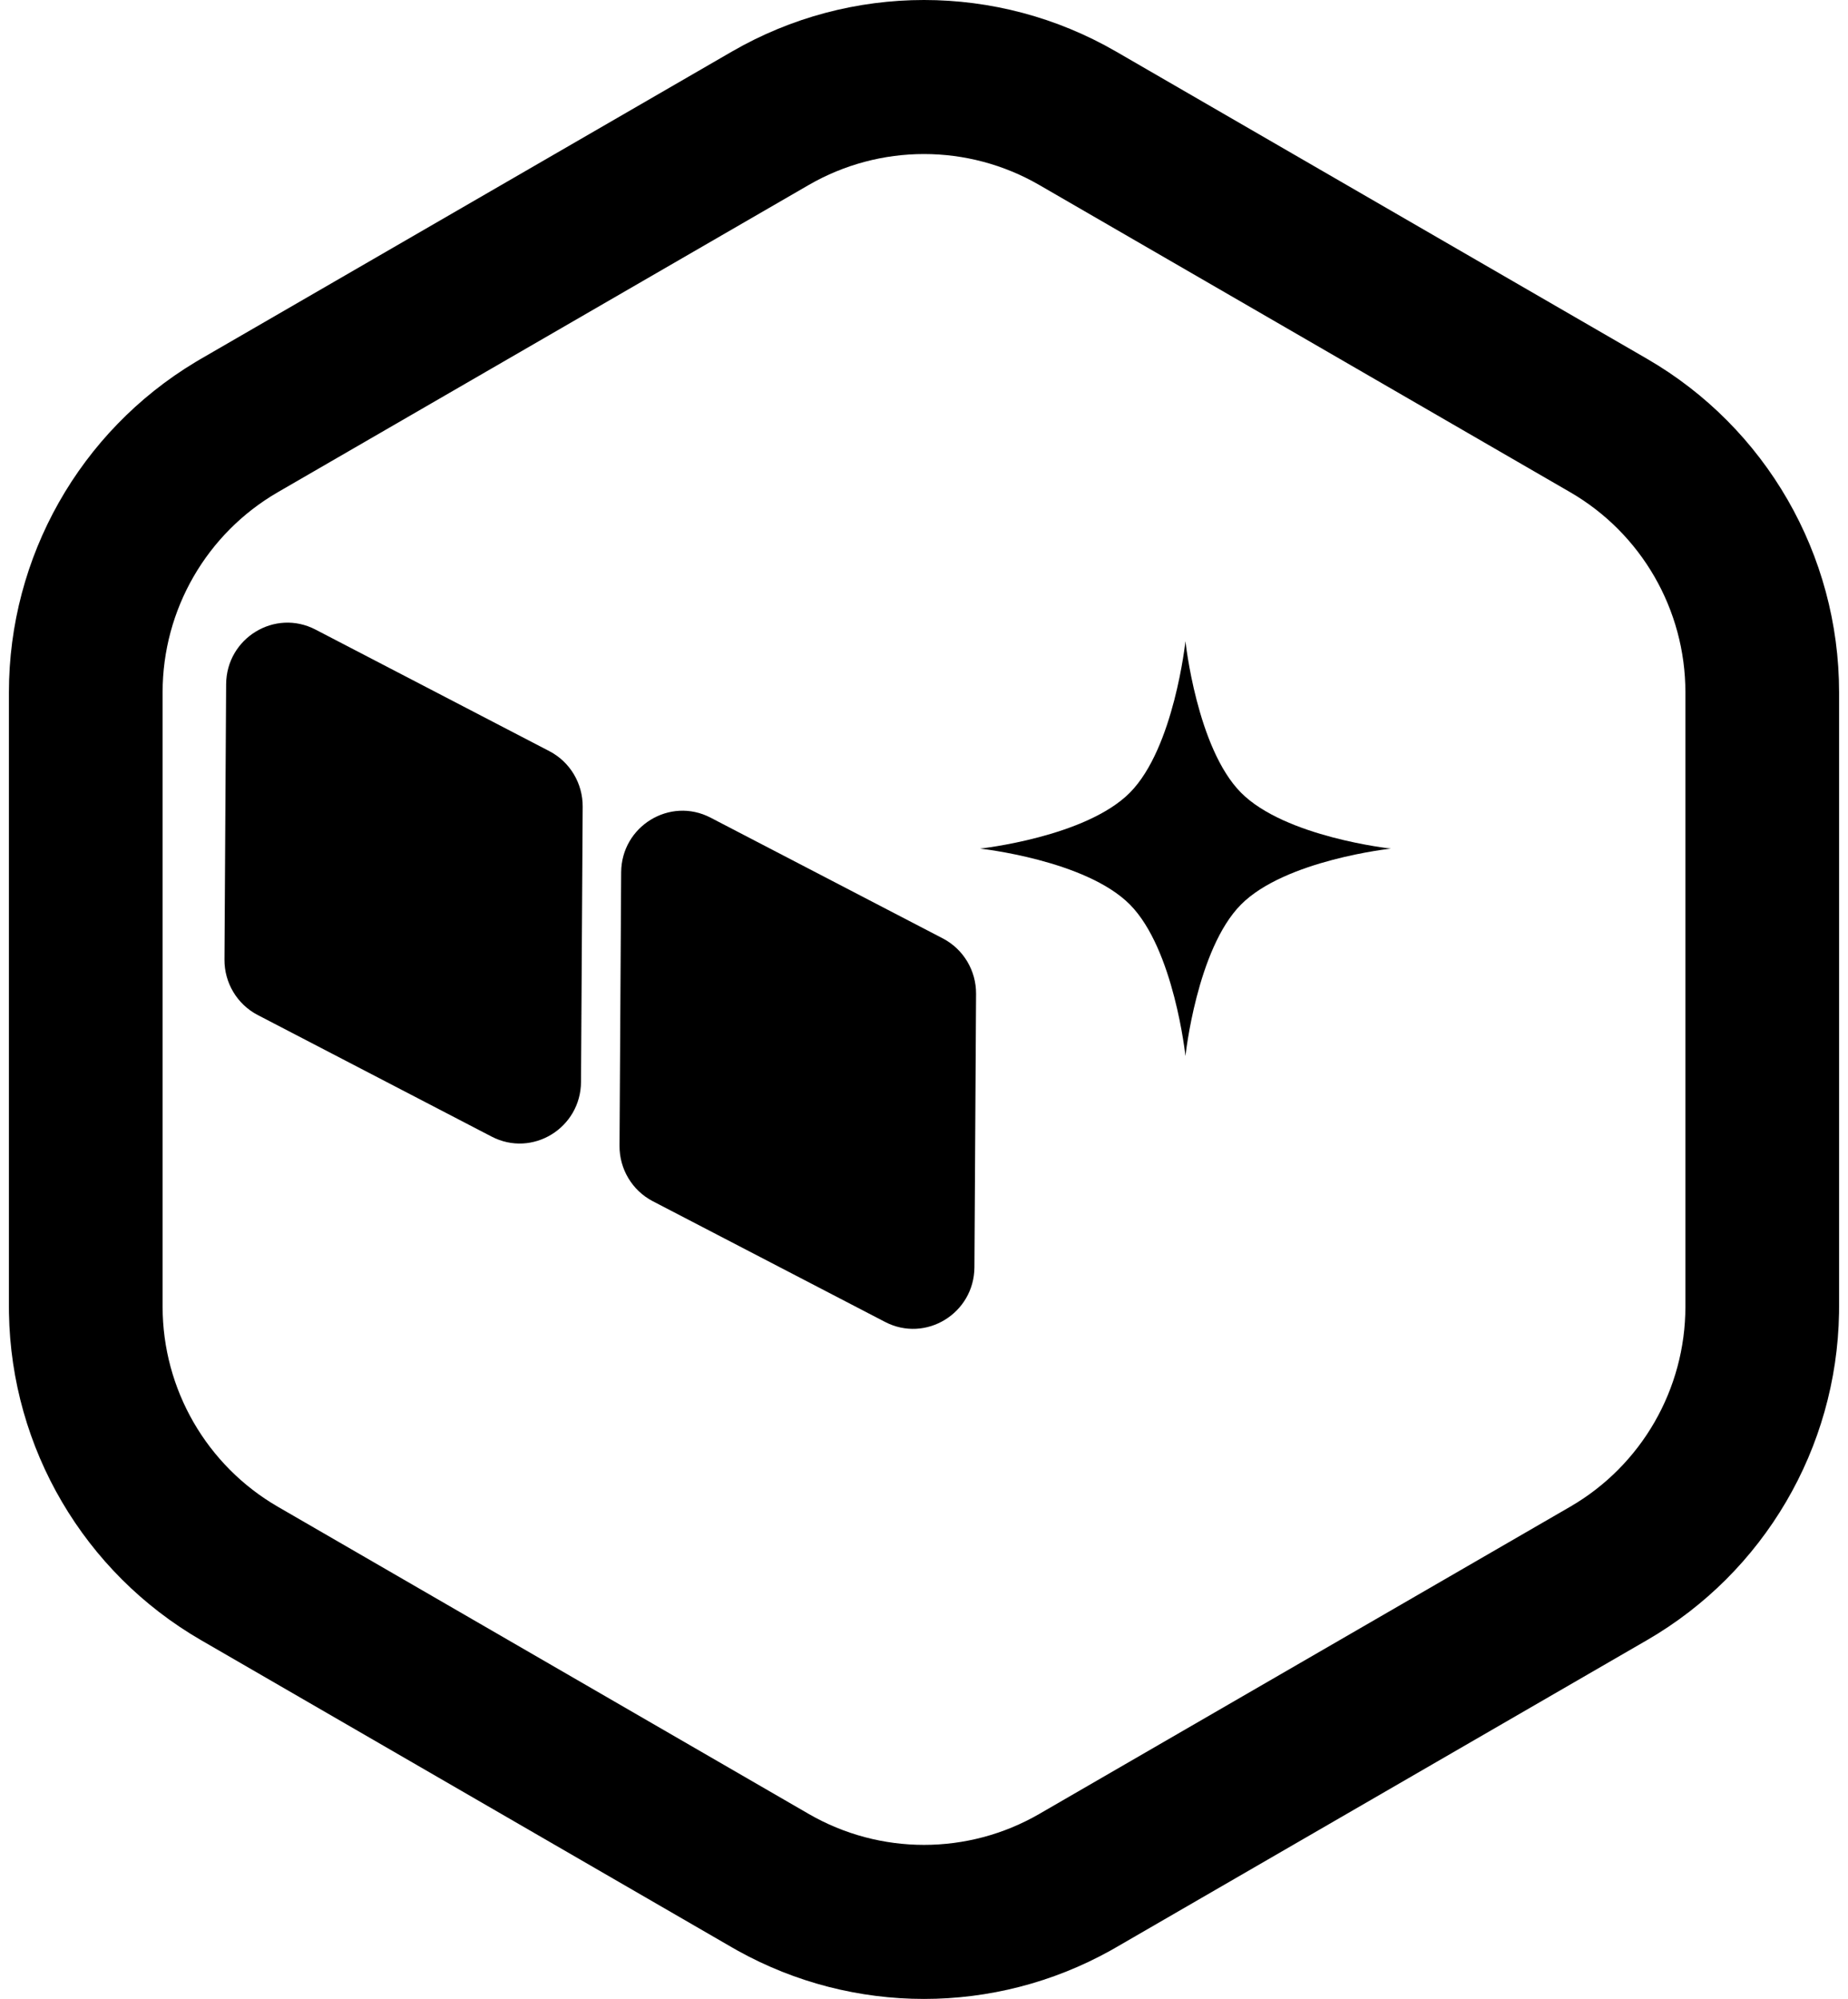 <svg width="64" height="69.22" viewBox="0 0 76 83" fill="currentColor" xmlns="http://www.w3.org/2000/svg">
<path d="M48.857 26.623C48.857 26.623 49.328 31.058 51.161 32.91C52.995 34.761 57.388 35.236 57.388 35.236C57.388 35.236 52.995 35.711 51.161 37.562C49.328 39.413 48.857 43.849 48.857 43.849C48.857 43.849 48.386 39.413 46.553 37.562C44.72 35.711 40.327 35.236 40.327 35.236C40.327 35.236 44.72 34.761 46.553 32.91C48.386 31.058 48.857 26.623 48.857 26.623Z" fill="currentColor"/>
<path d="M25.424 36.221C25.436 34.303 27.448 33.073 29.137 33.951L38.781 38.965C39.634 39.409 40.168 40.298 40.162 41.267L40.094 52.619C40.082 54.536 38.07 55.767 36.382 54.889L26.737 49.877C25.884 49.433 25.35 48.544 25.356 47.575L25.424 36.221Z" fill="currentColor"/>
<path d="M9.02 28.412C9.031 26.494 11.043 25.264 12.732 26.142L22.445 31.191C23.298 31.635 23.831 32.524 23.826 33.493L23.757 44.924C23.745 46.842 21.733 48.072 20.045 47.194L10.332 42.146C9.479 41.703 8.945 40.813 8.951 39.844L9.02 28.412Z" fill="currentColor"/>
<path d="M69.618 28.745C69.618 25.317 67.793 22.15 64.831 20.436L42.787 7.681C39.825 5.968 36.175 5.968 33.213 7.681L11.169 20.436C8.207 22.15 6.382 25.317 6.382 28.745V54.255C6.382 57.682 8.207 60.85 11.169 62.564L33.213 75.319C36.175 77.032 39.825 77.032 42.787 75.319L64.831 62.564C67.793 60.85 69.618 57.682 69.618 54.255V28.745ZM76 54.255L75.998 54.522C75.904 60.132 72.882 65.291 68.022 68.103L45.978 80.858L45.746 80.99C40.929 83.67 35.071 83.67 30.254 80.99L30.022 80.858L7.978 68.103C3.118 65.291 0.095 60.132 0.002 54.522L0 54.255V28.745C3.6527e-05 23.122 2.947 17.919 7.748 15.033L7.978 14.897L30.022 2.142C34.959 -0.714 41.041 -0.714 45.978 2.142L68.022 14.897C72.959 17.754 76 23.032 76 28.745V54.255Z" fill="currentColor"/>
</svg>
